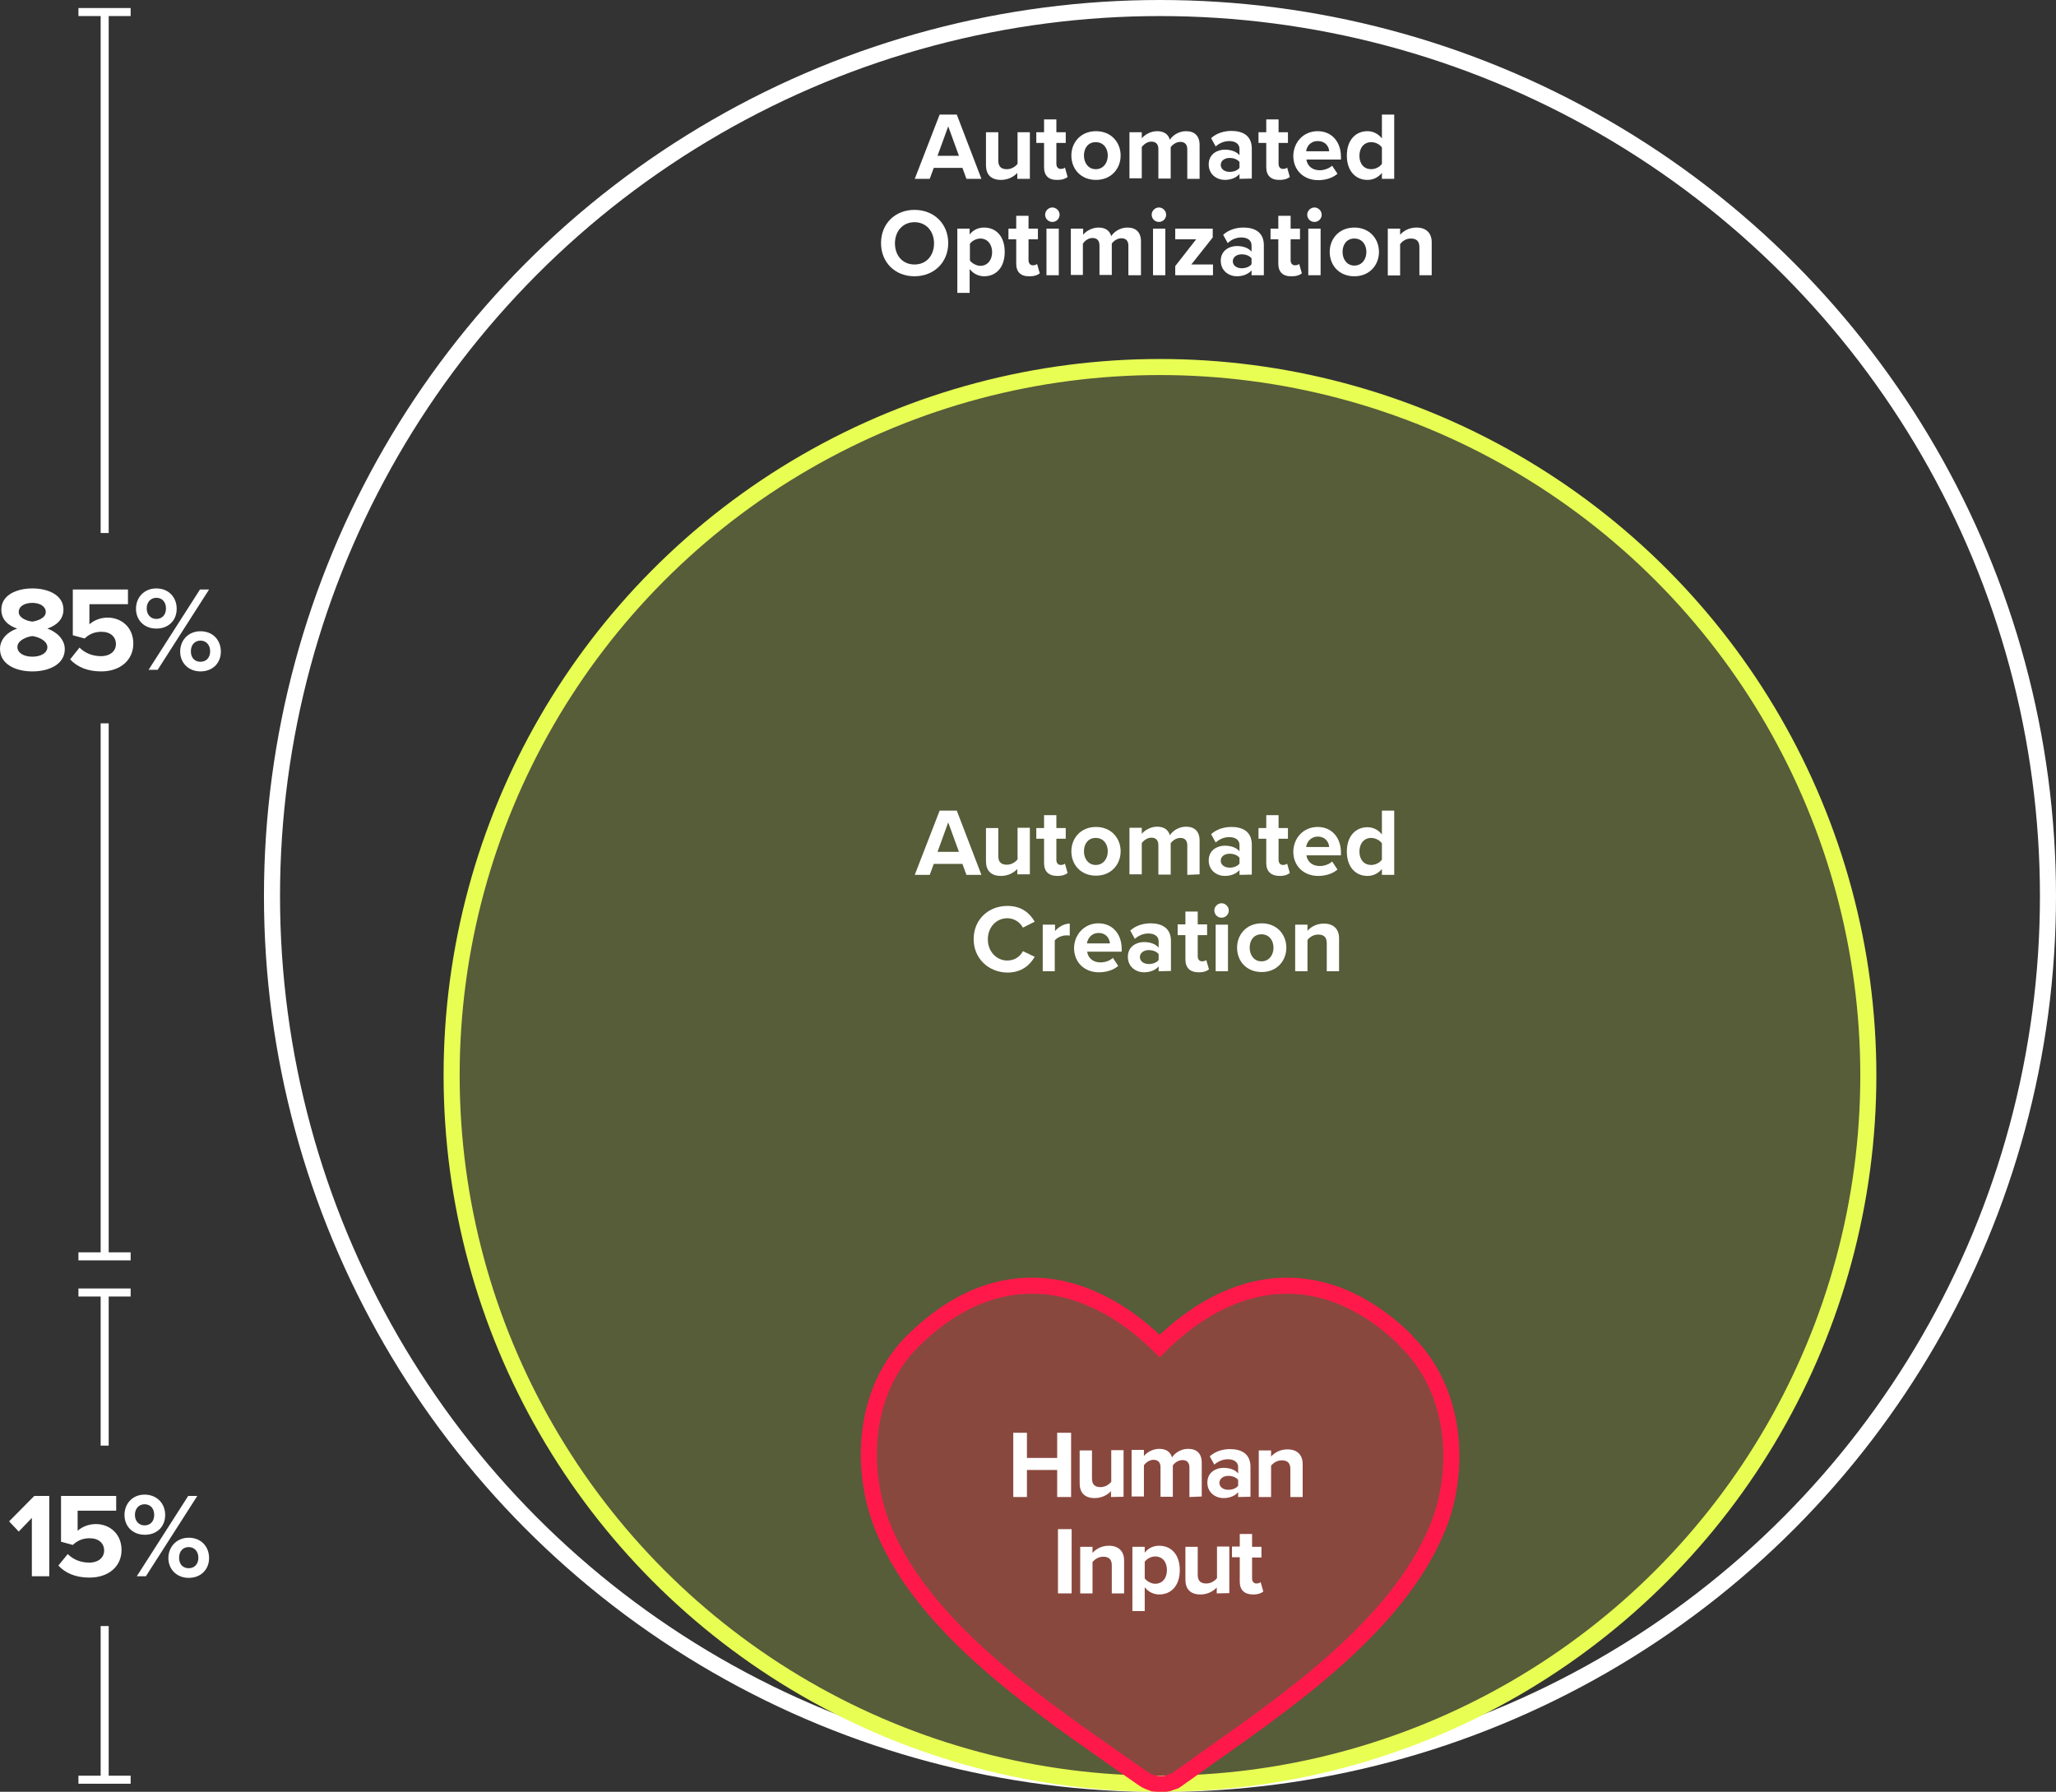 <?xml version="1.0" encoding="utf-8"?>
<!-- Generator: Adobe Illustrator 28.2.0, SVG Export Plug-In . SVG Version: 6.00 Build 0)  -->
<svg version="1.1" id="Layer_2_00000016039266172889511080000007610563674676448661_"
	 xmlns="http://www.w3.org/2000/svg" xmlns:xlink="http://www.w3.org/1999/xlink" x="0px" y="0px" viewBox="0 0 768 669.3"
	 style="enable-background:new 0 0 768 669.3;" xml:space="preserve">
<rect x="0" y="0" width="768" height="669.3" fill="#333333" stroke="none"/>
<style type="text/css">
	.st0{opacity:0.2;fill:#E8FE53;enable-background:new    ;}
	.st1{opacity:0.3;}
	.st2{fill:#FF194B;}
	.st3{fill:none;stroke:#FFFFFF;stroke-width:6;stroke-miterlimit:10;}
	.st4{fill:none;stroke:#E8FE53;stroke-width:6;stroke-miterlimit:10;}
	.st5{fill:none;stroke:#FF194B;stroke-width:6;stroke-miterlimit:10;}
	.st6{fill:none;stroke:#FFFFFF;stroke-width:3;stroke-miterlimit:10;}
	.st7{fill:#FFFFFF;}
</style>
<g id="Layer_1-2">
	<g>
		<circle class="st0" cx="433.3" cy="401.7" r="264.6"/>
		<g class="st1">
			<path class="st2" d="M524.9,500.4c-15.3-14.8-31.9-21.5-49.2-19.9c-18.8,1.9-33.6,13.4-42.5,22.3c-8.9-8.9-24-20.4-42.5-22.3
				c-17.4-1.6-33.8,4.9-49.3,20c-19,18.5-20,47.2-12.5,67.7c13.6,36.9,54,65.3,86.5,88.1c4,2.8,7.8,5.4,11.5,8
				c1.2,0.9,2.6,1.4,4,1.9h0.5c0.7,0.2,1.6,0.2,2.3,0.2h0.2c0.7,0,1.4,0,2.1-0.2c0.2,0,0.5,0,0.7-0.2c0.7-0.2,1.4-0.5,2.1-0.7
				c0,0,0.2,0,0.2-0.2c0.5-0.2,0.9-0.5,1.4-0.9c3.8-2.6,7.5-5.4,11.5-8.2c32.4-22.8,72.6-51.2,86.2-88.1c7.1-20,6.1-48.6-13.1-67.2
				L524.9,500.4L524.9,500.4z"/>
		</g>
		<circle class="st3" cx="433.3" cy="334.7" r="331.7"/>
		<circle class="st4" cx="433.3" cy="401.7" r="264.6"/>
		<path class="st5" d="M524.9,500.4c-15.3-14.8-31.9-21.5-49.2-19.9c-18.8,1.9-33.6,13.4-42.5,22.3c-8.9-8.9-24-20.4-42.5-22.3
			c-17.4-1.6-33.8,4.9-49.3,20c-19,18.5-20,47.2-12.5,67.7c13.6,36.9,54,65.3,86.5,88.1c4,2.8,7.8,5.4,11.5,8c1.2,0.9,2.6,1.4,4,1.9
			h0.5c0.7,0.2,1.6,0.2,2.3,0.2h0.2c0.7,0,1.4,0,2.1-0.2c0.2,0,0.5,0,0.7-0.2c0.7-0.2,1.4-0.5,2.1-0.7c0,0,0.2,0,0.2-0.2
			c0.5-0.2,0.9-0.5,1.4-0.9c3.8-2.6,7.5-5.4,11.5-8.2c32.4-22.8,72.6-51.2,86.2-88.1c7.1-20,6.1-48.6-13.1-67.2L524.9,500.4
			L524.9,500.4z"/>
		<g>
			<line class="st6" x1="39.1" y1="270.2" x2="39.1" y2="469.3"/>
			<rect x="29.3" y="467.8" class="st7" width="19.5" height="3"/>
		</g>
		<g>
			<line class="st6" x1="39.1" y1="4.5" x2="39.1" y2="199.1"/>
			<rect x="29.3" y="3" class="st7" width="19.5" height="3"/>
		</g>
		<g>
			<line class="st6" x1="39.1" y1="607.4" x2="39.1" y2="664.8"/>
			<rect x="29.3" y="663.3" class="st7" width="19.5" height="3"/>
		</g>
		<g>
			<line class="st6" x1="39.1" y1="482.8" x2="39.1" y2="540"/>
			<rect x="29.3" y="481.3" class="st7" width="19.5" height="3"/>
		</g>
		<g>
			<path class="st7" d="M6.4,234.8c-3.3-1.1-5.9-3.3-5.9-7.1c0-5.6,6-7.9,11.6-7.9s11.6,2.3,11.6,7.9c0,3.7-2.6,5.9-6,7.1
				c3.6,1.3,6.5,4.1,6.5,7.7c0,5.6-5.8,8.3-12.1,8.3S0,248.1,0,242.4C0,238.8,2.8,236,6.4,234.8z M12.1,237.6
				c-1.9,0.2-5.6,1.5-5.6,4.1c0,2.2,2.4,3.6,5.6,3.6s5.6-1.4,5.6-3.6C17.6,239.1,13.9,237.8,12.1,237.6z M12.1,225.2
				c-3,0-5.1,1.3-5.1,3.4c0,2.3,3.2,3.4,5.1,3.6c1.9-0.3,5-1.3,5-3.6C17.1,226.6,15,225.2,12.1,225.2z"/>
			<path class="st7" d="M29.7,241.9c2.1,2.1,4.9,3.2,8,3.2c3.6,0,5.6-2,5.6-4.5c0-2.7-2-4.6-5.4-4.6c-2.5,0-4.5,0.8-6.3,2.5
				l-4.4-1.2v-17.1h20.6v5.5H33.4v7.5c1.6-1.4,4-2.5,6.8-2.5c5.1,0,9.6,3.6,9.6,9.7s-4.8,10.4-12,10.4c-5.2,0-9-1.7-11.6-4.5
				L29.7,241.9L29.7,241.9z"/>
			<path class="st7" d="M58.4,219.8c4.6,0,7.6,3.3,7.6,7.6s-3,7.4-7.6,7.4s-7.6-3.2-7.6-7.4S53.8,219.8,58.4,219.8z M58.4,223.3
				c-2,0-3.6,1.5-3.6,4c0,2.3,1.5,3.9,3.6,3.9s3.6-1.5,3.6-3.9C62,224.8,60.5,223.3,58.4,223.3z M55.5,250.2l19.2-30h3.4l-19.2,30
				H55.5L55.5,250.2z M74.9,235.8c4.6,0,7.6,3.3,7.6,7.6s-3.1,7.4-7.6,7.4s-7.6-3.2-7.6-7.4S70.3,235.8,74.9,235.8z M74.9,239.3
				c-2.1,0-3.6,1.5-3.6,4s1.5,3.9,3.6,3.9s3.6-1.5,3.6-3.9S77,239.3,74.9,239.3z"/>
		</g>
		<g>
			<path class="st7" d="M11.9,588.8V567L7,572.1l-3.6-3.8l9.4-9.5h5.6v30L11.9,588.8L11.9,588.8z"/>
			<path class="st7" d="M25.3,580.5c2.1,2.1,4.9,3.2,8,3.2c3.6,0,5.6-2,5.6-4.5c0-2.7-2-4.6-5.4-4.6c-2.5,0-4.5,0.8-6.3,2.5
				l-4.4-1.2v-17.1h20.6v5.5H29v7.5c1.6-1.4,4-2.5,6.8-2.5c5.1,0,9.6,3.6,9.6,9.7s-4.8,10.3-12,10.3c-5.2,0-9-1.7-11.6-4.5
				L25.3,580.5L25.3,580.5z"/>
			<path class="st7" d="M54,558.3c4.6,0,7.7,3.3,7.7,7.6s-3,7.4-7.6,7.4s-7.6-3.2-7.6-7.4S49.5,558.3,54,558.3L54,558.3z M54,561.9
				c-2,0-3.6,1.5-3.6,4c0,2.3,1.5,3.9,3.6,3.9s3.6-1.5,3.6-3.9C57.6,563.4,56.1,561.9,54,561.9z M51.1,588.8l19.2-30h3.4l-19.2,30
				H51.1L51.1,588.8z M70.5,574.4c4.6,0,7.6,3.3,7.6,7.6s-3.1,7.4-7.6,7.4s-7.6-3.2-7.6-7.4S66,574.4,70.5,574.4z M70.5,577.9
				c-2.1,0-3.6,1.5-3.6,4s1.5,3.9,3.6,3.9s3.6-1.5,3.6-3.9S72.6,577.9,70.5,577.9z"/>
		</g>
		<g>
			<path class="st7" d="M394.9,559.2v-10.1h-11.3v10.1h-5.1v-24h5.1v9.4h11.3v-9.4h5.2v24H394.9z"/>
			<path class="st7" d="M415,559.2V557c-1.2,1.3-3.3,2.6-6.1,2.6c-3.8,0-5.6-2.1-5.6-5.5v-12.3h4.6v10.5c0,2.4,1.3,3.2,3.2,3.2
				c1.8,0,3.2-1,4-2v-11.8h4.6v17.4L415,559.2L415,559.2z"/>
			<path class="st7" d="M444.3,559.2v-11c0-1.6-0.7-2.8-2.6-2.8c-1.6,0-3,1.1-3.6,2v11.7h-4.6v-11c0-1.6-0.7-2.8-2.6-2.8
				c-1.6,0-2.9,1.1-3.6,2v11.7h-4.6v-17.4h4.6v2.3c0.7-1,3-2.7,5.7-2.7s4.2,1.2,4.8,3.2c1-1.6,3.3-3.2,6-3.2c3.2,0,5.1,1.7,5.1,5.2
				v12.6L444.3,559.2L444.3,559.2z"/>
			<path class="st7" d="M462.5,559.2v-1.8c-1.2,1.4-3.2,2.2-5.5,2.2c-2.8,0-6-1.9-6-5.8s3.3-5.5,6-5.5c2.3,0,4.4,0.7,5.5,2.1V548
				c0-1.8-1.5-2.9-3.8-2.9c-1.9,0-3.6,0.7-5.1,2l-1.7-3.1c2.1-1.9,4.9-2.7,7.6-2.7c4,0,7.6,1.6,7.6,6.6v11.2L462.5,559.2
				L462.5,559.2z M462.5,552.8c-0.8-1-2.2-1.5-3.7-1.5c-1.8,0-3.3,1-3.3,2.6s1.5,2.6,3.3,2.6c1.5,0,2.9-0.5,3.7-1.5V552.8
				L462.5,552.8z"/>
			<path class="st7" d="M482,559.2v-10.5c0-2.4-1.3-3.2-3.2-3.2c-1.8,0-3.2,1-4,2v11.7h-4.6v-17.4h4.6v2.3c1.1-1.3,3.2-2.7,6.1-2.7
				c3.8,0,5.7,2.2,5.7,5.5v12.3L482,559.2L482,559.2z"/>
			<path class="st7" d="M395.2,595.2v-24h5.1v24H395.2z"/>
			<path class="st7" d="M415.3,595.2v-10.5c0-2.4-1.3-3.2-3.2-3.2c-1.8,0-3.2,1-4,2v11.7h-4.6v-17.4h4.6v2.3
				c1.1-1.3,3.2-2.7,6.1-2.7c3.8,0,5.7,2.2,5.7,5.5v12.3L415.3,595.2L415.3,595.2z"/>
			<path class="st7" d="M427.6,601.8H423v-24h4.6v2.2c1.3-1.7,3.2-2.6,5.4-2.6c4.5,0,7.7,3.3,7.7,9.1s-3.2,9.1-7.7,9.1
				c-2,0-4-0.9-5.4-2.7V601.8z M431.5,581.4c-1.5,0-3.2,0.9-3.9,2v6.2c0.8,1.1,2.5,2,3.9,2c2.6,0,4.4-2,4.4-5.1
				S434.2,581.4,431.5,581.4L431.5,581.4z"/>
			<path class="st7" d="M454.5,595.2V593c-1.2,1.3-3.3,2.6-6.1,2.6c-3.8,0-5.6-2.1-5.6-5.5v-12.3h4.6v10.5c0,2.4,1.3,3.2,3.2,3.2
				c1.8,0,3.2-1,4-2v-11.8h4.6v17.4L454.5,595.2L454.5,595.2z"/>
			<path class="st7" d="M463.1,590.8v-9.1h-2.9v-4h2.9V573h4.6v4.8h3.5v4h-3.5v7.8c0,1.1,0.6,1.9,1.6,1.9c0.7,0,1.3-0.2,1.6-0.5
				l1,3.5c-0.7,0.6-1.9,1.1-3.8,1.1C464.8,595.6,463.1,593.9,463.1,590.8L463.1,590.8z"/>
		</g>
		<g>
			<path class="st7" d="M361,326.8l-1.5-4.1h-10.7l-1.5,4.1h-5.6l9.3-24h6.4l9.2,24H361L361,326.8z M354.2,307.2l-4,11h8
				L354.2,307.2z"/>
			<path class="st7" d="M380,326.8v-2.2c-1.2,1.3-3.3,2.6-6.1,2.6c-3.8,0-5.6-2.1-5.6-5.5v-12.4h4.6v10.5c0,2.4,1.3,3.2,3.2,3.2
				c1.8,0,3.2-1,4-2v-11.8h4.6v17.4H380L380,326.8z"/>
			<path class="st7" d="M390,322.4v-9.1h-2.9v-4h2.9v-4.8h4.6v4.8h3.5v4h-3.5v7.9c0,1.1,0.6,1.9,1.6,1.9c0.7,0,1.3-0.2,1.6-0.5
				l1,3.5c-0.7,0.6-1.9,1.1-3.8,1.1C391.7,327.2,390,325.5,390,322.4L390,322.4z"/>
			<path class="st7" d="M400.2,318c0-4.9,3.5-9.1,9.2-9.1s9.2,4.2,9.2,9.1s-3.5,9.1-9.2,9.1S400.2,323,400.2,318z M413.8,318
				c0-2.7-1.6-5-4.5-5s-4.4,2.3-4.4,5s1.6,5.1,4.4,5.1S413.8,320.8,413.8,318z"/>
			<path class="st7" d="M443.5,326.8v-11c0-1.6-0.7-2.8-2.6-2.8c-1.6,0-3,1.1-3.6,2v11.7h-4.6v-11c0-1.6-0.7-2.8-2.6-2.8
				c-1.6,0-2.9,1.1-3.6,2v11.7h-4.6v-17.4h4.6v2.3c0.7-1,3-2.7,5.7-2.7s4.2,1.2,4.8,3.2c1-1.6,3.3-3.2,6-3.2c3.2,0,5.1,1.7,5.1,5.2
				v12.6L443.5,326.8L443.5,326.8z"/>
			<path class="st7" d="M463,326.8V325c-1.2,1.4-3.2,2.2-5.5,2.2c-2.8,0-6-1.9-6-5.8s3.3-5.5,6-5.5c2.3,0,4.4,0.7,5.5,2.1v-2.4
				c0-1.8-1.5-2.9-3.8-2.9c-1.9,0-3.6,0.7-5.1,2l-1.7-3.1c2.1-1.9,4.9-2.7,7.6-2.7c4,0,7.6,1.6,7.6,6.6v11.2L463,326.8L463,326.8z
				 M463,320.4c-0.8-1-2.2-1.5-3.7-1.5c-1.8,0-3.3,1-3.3,2.6s1.5,2.6,3.3,2.6c1.5,0,2.9-0.5,3.7-1.5V320.4L463,320.4z"/>
			<path class="st7" d="M473,322.4v-9.1h-2.9v-4h2.9v-4.8h4.6v4.8h3.5v4h-3.5v7.9c0,1.1,0.6,1.9,1.6,1.9c0.7,0,1.3-0.2,1.6-0.5
				l1,3.5c-0.7,0.6-1.9,1.1-3.8,1.1C474.8,327.2,473,325.5,473,322.4L473,322.4z"/>
			<path class="st7" d="M492.2,308.9c5.2,0,8.7,3.9,8.7,9.6v1H488c0.3,2.2,2,4,5,4c1.6,0,3.5-0.6,4.6-1.7l2,3
				c-1.8,1.6-4.5,2.4-7.2,2.4c-5.3,0-9.3-3.6-9.3-9.1C483.2,313,486.9,308.9,492.2,308.9L492.2,308.9z M487.9,316.4h8.6
				c-0.1-1.7-1.3-3.9-4.3-3.9C489.4,312.6,488.1,314.7,487.9,316.4L487.9,316.4z"/>
			<path class="st7" d="M516.2,326.8v-2.2c-1.4,1.7-3.3,2.6-5.4,2.6c-4.4,0-7.7-3.3-7.7-9.1s3.3-9.1,7.7-9.1c2,0,4,0.9,5.4,2.7v-8.9
				h4.6v24H516.2z M516.2,315c-0.8-1.1-2.4-2-4-2c-2.6,0-4.4,2-4.4,5.1s1.8,5,4.4,5c1.5,0,3.2-0.8,4-2V315L516.2,315z"/>
			<path class="st7" d="M363.7,350.8c0-7.4,5.6-12.4,12.6-12.4c5.5,0,8.5,2.9,10.2,5.9l-4.4,2.2c-1-1.9-3.2-3.5-5.8-3.5
				c-4.2,0-7.3,3.4-7.3,7.9s3.2,7.9,7.3,7.9c2.7,0,4.8-1.5,5.8-3.5l4.4,2.1c-1.7,3-4.8,5.9-10.2,5.9
				C369.3,363.2,363.7,358.1,363.7,350.8L363.7,350.8z"/>
			<path class="st7" d="M389.5,362.8v-17.4h4.6v2.4c1.2-1.5,3.4-2.8,5.5-2.8v4.5c-0.3-0.1-0.8-0.1-1.3-0.1c-1.5,0-3.5,0.8-4.3,1.9
				v11.5L389.5,362.8L389.5,362.8z"/>
			<path class="st7" d="M410.3,344.9c5.2,0,8.7,3.9,8.7,9.6v1h-12.9c0.3,2.2,2,4,5,4c1.6,0,3.5-0.6,4.6-1.7l2,3
				c-1.8,1.6-4.5,2.4-7.2,2.4c-5.3,0-9.3-3.6-9.3-9.1C401.3,349,405.1,344.9,410.3,344.9L410.3,344.9z M406,352.4h8.6
				c-0.1-1.7-1.3-3.9-4.3-3.9C407.5,348.6,406.3,350.7,406,352.4L406,352.4z"/>
			<path class="st7" d="M432.8,362.8V361c-1.2,1.4-3.2,2.2-5.5,2.2c-2.8,0-6-1.9-6-5.8s3.3-5.5,6-5.5c2.3,0,4.4,0.7,5.5,2.1v-2.4
				c0-1.8-1.5-2.9-3.8-2.9c-1.9,0-3.6,0.7-5.1,2l-1.7-3.1c2.1-1.9,4.9-2.7,7.6-2.7c4,0,7.6,1.6,7.6,6.6v11.2L432.8,362.8
				L432.8,362.8z M432.8,356.4c-0.8-1-2.2-1.5-3.7-1.5c-1.8,0-3.3,1-3.3,2.6s1.5,2.6,3.3,2.6c1.5,0,2.9-0.5,3.7-1.5V356.4
				L432.8,356.4z"/>
			<path class="st7" d="M442.8,358.4v-9.1h-2.9v-4h2.9v-4.8h4.6v4.8h3.5v4h-3.5v7.9c0,1.1,0.6,1.9,1.6,1.9c0.7,0,1.3-0.2,1.6-0.5
				l1,3.5c-0.7,0.6-1.9,1.1-3.8,1.1C444.5,363.2,442.8,361.5,442.8,358.4L442.8,358.4z"/>
			<path class="st7" d="M453.6,340.1c0-1.5,1.3-2.7,2.7-2.7s2.7,1.2,2.7,2.7s-1.2,2.7-2.7,2.7S453.6,341.6,453.6,340.1z
				 M454.1,362.8v-17.4h4.6v17.4H454.1z"/>
			<path class="st7" d="M462.1,354c0-4.9,3.5-9.1,9.2-9.1s9.2,4.2,9.2,9.1s-3.5,9.1-9.2,9.1S462.1,359,462.1,354z M475.7,354
				c0-2.7-1.6-5-4.5-5s-4.4,2.3-4.4,5s1.6,5.1,4.4,5.1S475.7,356.8,475.7,354z"/>
			<path class="st7" d="M495.6,362.8v-10.5c0-2.4-1.3-3.2-3.2-3.2c-1.8,0-3.2,1-4,2v11.7h-4.6v-17.4h4.6v2.3
				c1.1-1.3,3.2-2.7,6.1-2.7c3.8,0,5.7,2.2,5.7,5.5v12.3L495.6,362.8L495.6,362.8z"/>
		</g>
		<g>
			<path class="st7" d="M361,66.8l-1.5-4.1h-10.7l-1.5,4.1h-5.6l9.3-24h6.4l9.2,24H361L361,66.8z M354.2,47.2l-4,11h8L354.2,47.2z"
				/>
			<path class="st7" d="M380,66.8v-2.2c-1.2,1.3-3.3,2.6-6.1,2.6c-3.8,0-5.6-2.1-5.6-5.5V49.4h4.6V60c0,2.4,1.3,3.2,3.2,3.2
				c1.8,0,3.2-1,4-2V49.4h4.6v17.4H380L380,66.8z"/>
			<path class="st7" d="M390,62.5v-9.1h-2.9v-4h2.9v-4.8h4.6v4.8h3.5v4h-3.5v7.8c0,1.1,0.6,1.9,1.6,1.9c0.7,0,1.3-0.2,1.6-0.5l1,3.5
				c-0.7,0.6-1.9,1.1-3.8,1.1C391.7,67.3,390,65.6,390,62.5L390,62.5z"/>
			<path class="st7" d="M400.2,58.1c0-4.9,3.5-9.1,9.2-9.1s9.2,4.2,9.2,9.1s-3.5,9.1-9.2,9.1S400.2,63.1,400.2,58.1z M413.8,58.1
				c0-2.7-1.6-5-4.5-5s-4.4,2.3-4.4,5s1.6,5.1,4.4,5.1S413.8,60.9,413.8,58.1z"/>
			<path class="st7" d="M443.5,66.8v-11c0-1.6-0.7-2.8-2.6-2.8c-1.6,0-3,1.1-3.6,2v11.7h-4.6v-11c0-1.6-0.7-2.8-2.6-2.8
				c-1.6,0-2.9,1.1-3.6,2v11.7h-4.6V49.4h4.6v2.3c0.7-1,3-2.7,5.7-2.7s4.2,1.2,4.8,3.2c1-1.6,3.3-3.2,6-3.2c3.2,0,5.1,1.7,5.1,5.2
				v12.6L443.5,66.8L443.5,66.8z"/>
			<path class="st7" d="M463,66.8V65c-1.2,1.4-3.2,2.2-5.5,2.2c-2.8,0-6-1.9-6-5.8s3.3-5.5,6-5.5c2.3,0,4.4,0.7,5.5,2.1v-2.4
				c0-1.8-1.5-2.9-3.8-2.9c-1.9,0-3.6,0.7-5.1,2l-1.7-3.1c2.1-1.9,4.9-2.7,7.6-2.7c4,0,7.6,1.6,7.6,6.6v11.2L463,66.8L463,66.8z
				 M463,60.5c-0.8-1-2.2-1.5-3.7-1.5c-1.8,0-3.3,1-3.3,2.6s1.5,2.6,3.3,2.6c1.5,0,2.9-0.5,3.7-1.5V60.5L463,60.5z"/>
			<path class="st7" d="M473,62.5v-9.1h-2.9v-4h2.9v-4.8h4.6v4.8h3.5v4h-3.5v7.8c0,1.1,0.6,1.9,1.6,1.9c0.7,0,1.3-0.2,1.6-0.5l1,3.5
				c-0.7,0.6-1.9,1.1-3.8,1.1C474.8,67.3,473,65.6,473,62.5L473,62.5z"/>
			<path class="st7" d="M492.2,49c5.2,0,8.7,3.9,8.7,9.6v1H488c0.3,2.2,2,4,5,4c1.6,0,3.5-0.7,4.6-1.7l2,3c-1.8,1.6-4.5,2.4-7.2,2.4
				c-5.3,0-9.3-3.6-9.3-9.1C483.2,53.1,486.9,49,492.2,49L492.2,49z M487.9,56.5h8.6c-0.1-1.7-1.3-3.8-4.3-3.8
				C489.4,52.7,488.1,54.8,487.9,56.5L487.9,56.5z"/>
			<path class="st7" d="M516.2,66.8v-2.2c-1.4,1.7-3.3,2.6-5.4,2.6c-4.4,0-7.7-3.3-7.7-9.1s3.3-9.1,7.7-9.1c2,0,4,0.9,5.4,2.7v-8.9
				h4.6v24H516.2z M516.2,55.1c-0.8-1.2-2.4-2-4-2c-2.6,0-4.4,2-4.4,5.1s1.8,5,4.4,5c1.5,0,3.2-0.8,4-2
				C516.2,61.2,516.2,55.1,516.2,55.1z"/>
			<path class="st7" d="M341.6,78.4c7.3,0,12.6,5.2,12.6,12.4s-5.3,12.4-12.6,12.4s-12.5-5.2-12.5-12.4S334.3,78.4,341.6,78.4z
				 M341.6,83c-4.4,0-7.3,3.4-7.3,7.9s2.8,7.9,7.3,7.9s7.3-3.4,7.3-7.9S346,83,341.6,83z"/>
			<path class="st7" d="M362.2,109.4h-4.6v-24h4.6v2.2c1.3-1.7,3.2-2.6,5.4-2.6c4.5,0,7.7,3.3,7.7,9.1s-3.2,9.1-7.7,9.1
				c-2,0-4-0.9-5.4-2.7C362.2,100.6,362.2,109.4,362.2,109.4z M366.2,89.1c-1.5,0-3.2,0.9-3.9,2v6.2c0.8,1.1,2.5,2,3.9,2
				c2.6,0,4.4-2.1,4.4-5.1S368.8,89.1,366.2,89.1z"/>
			<path class="st7" d="M379.6,98.5v-9.1h-2.9v-4h2.9v-4.8h4.6v4.8h3.5v4h-3.5v7.8c0,1.1,0.6,1.9,1.6,1.9c0.7,0,1.3-0.2,1.6-0.5
				l1,3.5c-0.7,0.6-1.9,1.1-3.8,1.1C381.3,103.3,379.6,101.6,379.6,98.5L379.6,98.5z"/>
			<path class="st7" d="M390.4,80.2c0-1.5,1.3-2.7,2.7-2.7s2.7,1.2,2.7,2.7s-1.2,2.7-2.7,2.7S390.4,81.7,390.4,80.2z M390.9,102.8
				V85.4h4.6v17.4H390.9z"/>
			<path class="st7" d="M421.5,102.8v-11c0-1.6-0.7-2.8-2.6-2.8c-1.6,0-3,1.1-3.6,2v11.7h-4.6v-11c0-1.6-0.7-2.8-2.6-2.8
				c-1.6,0-2.9,1.1-3.6,2.1v11.7H400V85.4h4.6v2.3c0.7-1,3-2.7,5.7-2.7s4.2,1.2,4.8,3.2c1-1.6,3.3-3.2,6-3.2c3.2,0,5.1,1.7,5.1,5.2
				v12.6L421.5,102.8L421.5,102.8z"/>
			<path class="st7" d="M430.2,80.2c0-1.5,1.3-2.7,2.7-2.7s2.7,1.2,2.7,2.7s-1.2,2.7-2.7,2.7S430.2,81.7,430.2,80.2z M430.7,102.8
				V85.4h4.6v17.4H430.7z"/>
			<path class="st7" d="M439,102.8v-3.4l7.8-10H439v-4h14v3.3l-8,10.1h8.1v4H439L439,102.8z"/>
			<path class="st7" d="M467.5,102.8V101c-1.2,1.4-3.2,2.2-5.5,2.2c-2.8,0-6-1.9-6-5.8s3.3-5.5,6-5.5c2.3,0,4.4,0.7,5.5,2.1v-2.4
				c0-1.8-1.5-2.9-3.8-2.9c-1.9,0-3.6,0.7-5.1,2.1l-1.7-3.1c2.1-1.9,4.9-2.7,7.6-2.7c4,0,7.6,1.6,7.6,6.6v11.2L467.5,102.8
				L467.5,102.8z M467.5,96.5c-0.8-1-2.2-1.5-3.7-1.5c-1.8,0-3.3,1-3.3,2.6s1.5,2.6,3.3,2.6c1.5,0,2.9-0.5,3.7-1.5V96.5L467.5,96.5z
				"/>
			<path class="st7" d="M477.5,98.5v-9.1h-2.9v-4h2.9v-4.8h4.6v4.8h3.5v4h-3.5v7.8c0,1.1,0.6,1.9,1.6,1.9c0.7,0,1.3-0.2,1.6-0.5
				l1,3.5c-0.7,0.6-1.9,1.1-3.8,1.1C479.2,103.3,477.5,101.6,477.5,98.5L477.5,98.5z"/>
			<path class="st7" d="M488.3,80.2c0-1.5,1.3-2.7,2.7-2.7s2.7,1.2,2.7,2.7s-1.2,2.7-2.7,2.7S488.3,81.7,488.3,80.2z M488.7,102.8
				V85.4h4.6v17.4H488.7z"/>
			<path class="st7" d="M496.7,94.1c0-4.9,3.5-9.1,9.2-9.1s9.2,4.2,9.2,9.1s-3.5,9.1-9.2,9.1S496.7,99.1,496.7,94.1z M510.4,94.1
				c0-2.7-1.6-5-4.5-5s-4.4,2.3-4.4,5s1.6,5.1,4.4,5.1S510.4,96.9,510.4,94.1z"/>
			<path class="st7" d="M530.2,102.8V92.3c0-2.4-1.3-3.2-3.2-3.2c-1.8,0-3.2,1-4,2.1v11.7h-4.6V85.4h4.6v2.3
				c1.1-1.3,3.2-2.7,6.1-2.7c3.8,0,5.7,2.2,5.7,5.5v12.3L530.2,102.8L530.2,102.8z"/>
		</g>
	</g>
</g>
</svg>

